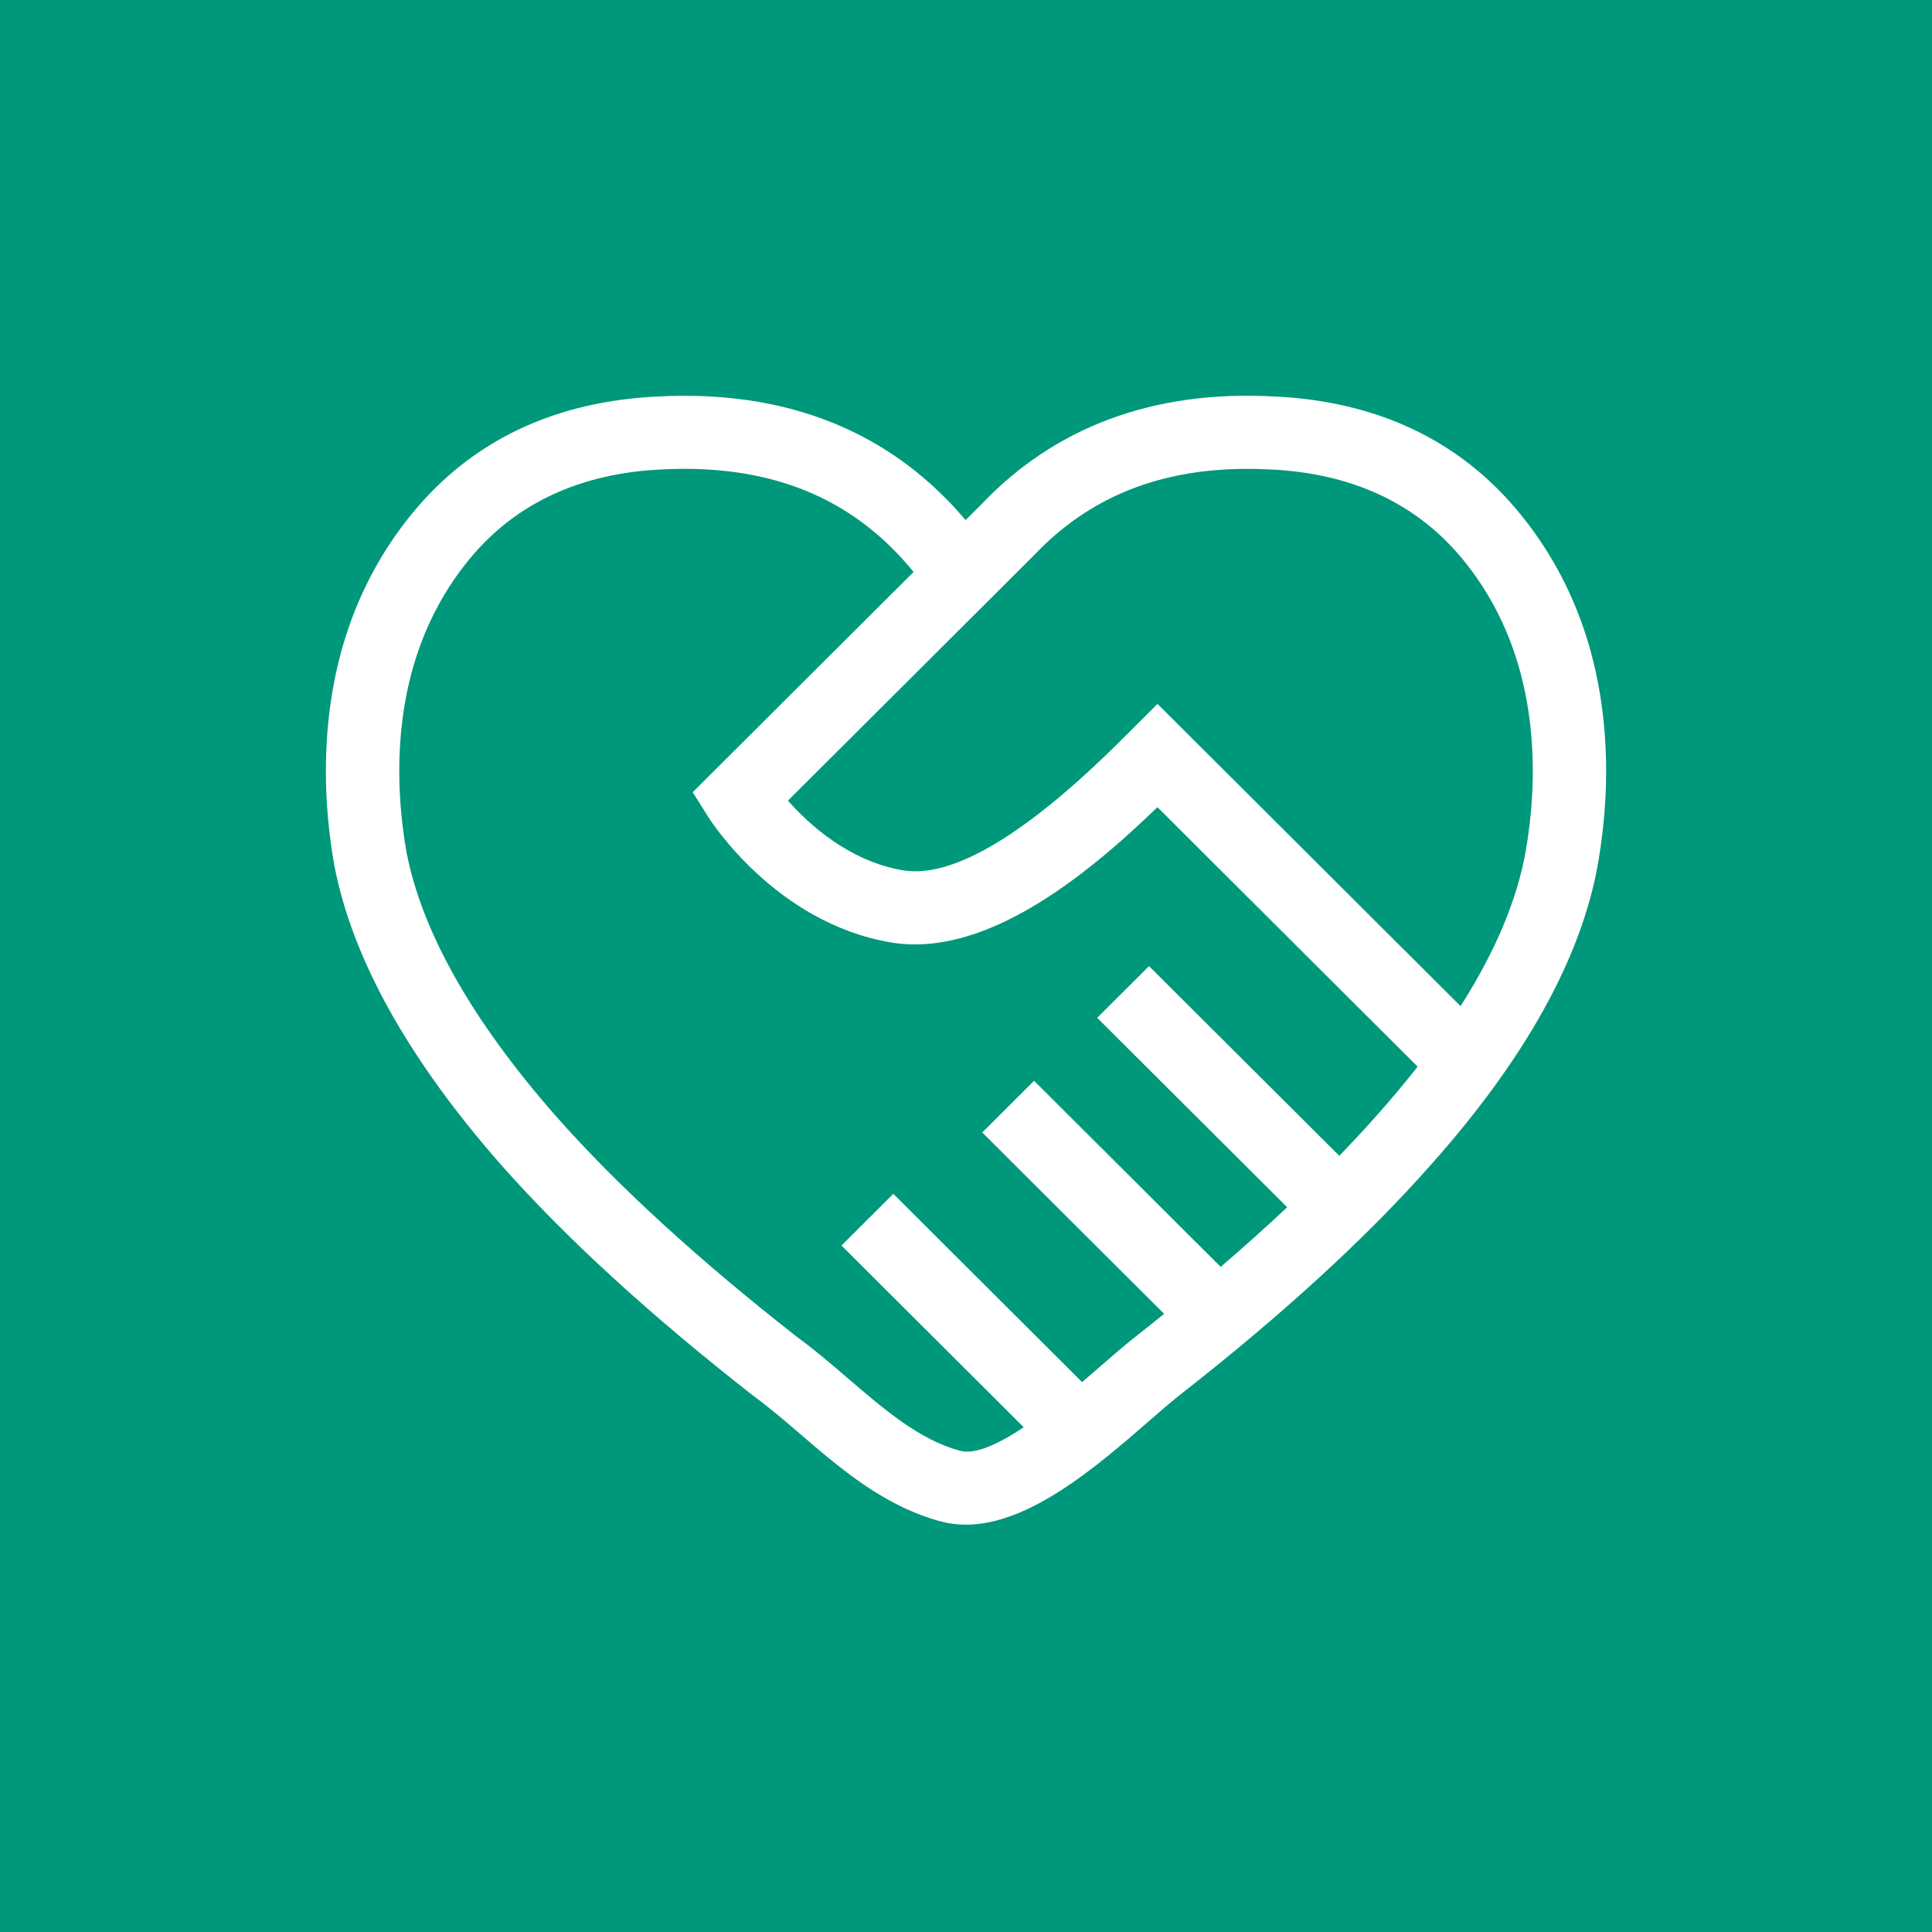<svg width="166" height="166" viewBox="0 0 166 166" fill="none" xmlns="http://www.w3.org/2000/svg">
<rect width="166" height="166" fill="#00987A"/>
<g clip-path="url(#clip0_1007_17244)">
<path d="M130.62 44.159C125.474 37.846 118.313 34.448 109.367 34.059C99.083 33.519 90.615 36.697 84.304 43.353L82.967 44.687C76.961 37.595 68.85 34.005 58.795 34.005C58.092 34.005 57.382 34.023 56.682 34.059C47.691 34.448 40.526 37.846 35.377 44.161C30.484 50.167 28 57.614 28 66.29C28 68.909 28.239 71.603 28.722 74.341C30.257 82.35 35.075 91.004 43.045 100.071C48.555 106.311 55.828 112.975 64.742 119.94C66.067 120.903 67.376 122.028 68.759 123.215C72.312 126.265 75.988 129.419 80.844 130.726C81.549 130.915 82.264 131.003 82.989 131.003C88.472 131.003 94.303 125.939 98.698 122.12C99.718 121.234 100.645 120.426 101.433 119.808C110.204 112.948 117.44 106.311 122.928 100.098C131.028 91.013 135.865 82.318 137.295 74.236C137.763 71.542 138 68.87 138 66.29C138 57.617 135.516 50.17 130.62 44.161V44.159ZM118.209 95.932C117.23 97.042 116.171 98.171 115.073 99.31L98.727 83.012L94.273 87.453L110.595 103.727C108.806 105.411 106.9 107.119 104.882 108.852L88.851 92.863L84.397 97.304L100.025 112.889C99.21 113.544 98.393 114.201 97.548 114.863C96.687 115.537 95.674 116.413 94.564 117.382C94.088 117.796 93.549 118.263 92.973 118.752L76.754 102.576L72.3 107.017L87.958 122.631C85.847 124.04 83.819 125.007 82.491 124.654C79.019 123.719 76.036 121.159 72.876 118.448C71.458 117.231 69.992 115.973 68.547 114.924C60.023 108.261 53.033 101.865 47.784 95.92C40.568 87.711 36.239 80.052 34.926 73.202C34.516 70.868 34.306 68.541 34.306 66.283C34.306 59.087 36.314 52.976 40.273 48.116C44.233 43.258 49.849 40.637 56.984 40.328C57.597 40.296 58.205 40.282 58.8 40.282C67.173 40.282 73.647 43.188 78.496 49.143L59.52 68.069L60.85 70.189C61.084 70.559 66.66 79.274 76.49 80.965C84.502 82.352 93.121 75.47 99.449 69.354L121.803 91.646C120.7 93.055 119.504 94.484 118.213 95.929L118.209 95.932ZM131.089 73.15C130.349 77.324 128.475 81.77 125.493 86.45L99.454 60.481L96.745 63.182C88.353 71.622 81.901 75.511 77.557 74.776C72.974 73.988 69.54 70.873 67.7 68.792L88.819 47.731C93.573 42.72 99.586 40.284 107.205 40.284C107.808 40.284 108.42 40.301 109.067 40.333C116.161 40.642 121.769 43.263 125.73 48.118C129.691 52.978 131.699 59.091 131.699 66.285C131.699 68.507 131.494 70.819 131.089 73.148V73.15Z" fill="white"/>
</g>
<defs>
<clipPath id="clip0_1007_17244">
<rect width="110" height="97" fill="white" transform="translate(28 34)"/>
</clipPath>
</defs>
</svg>
